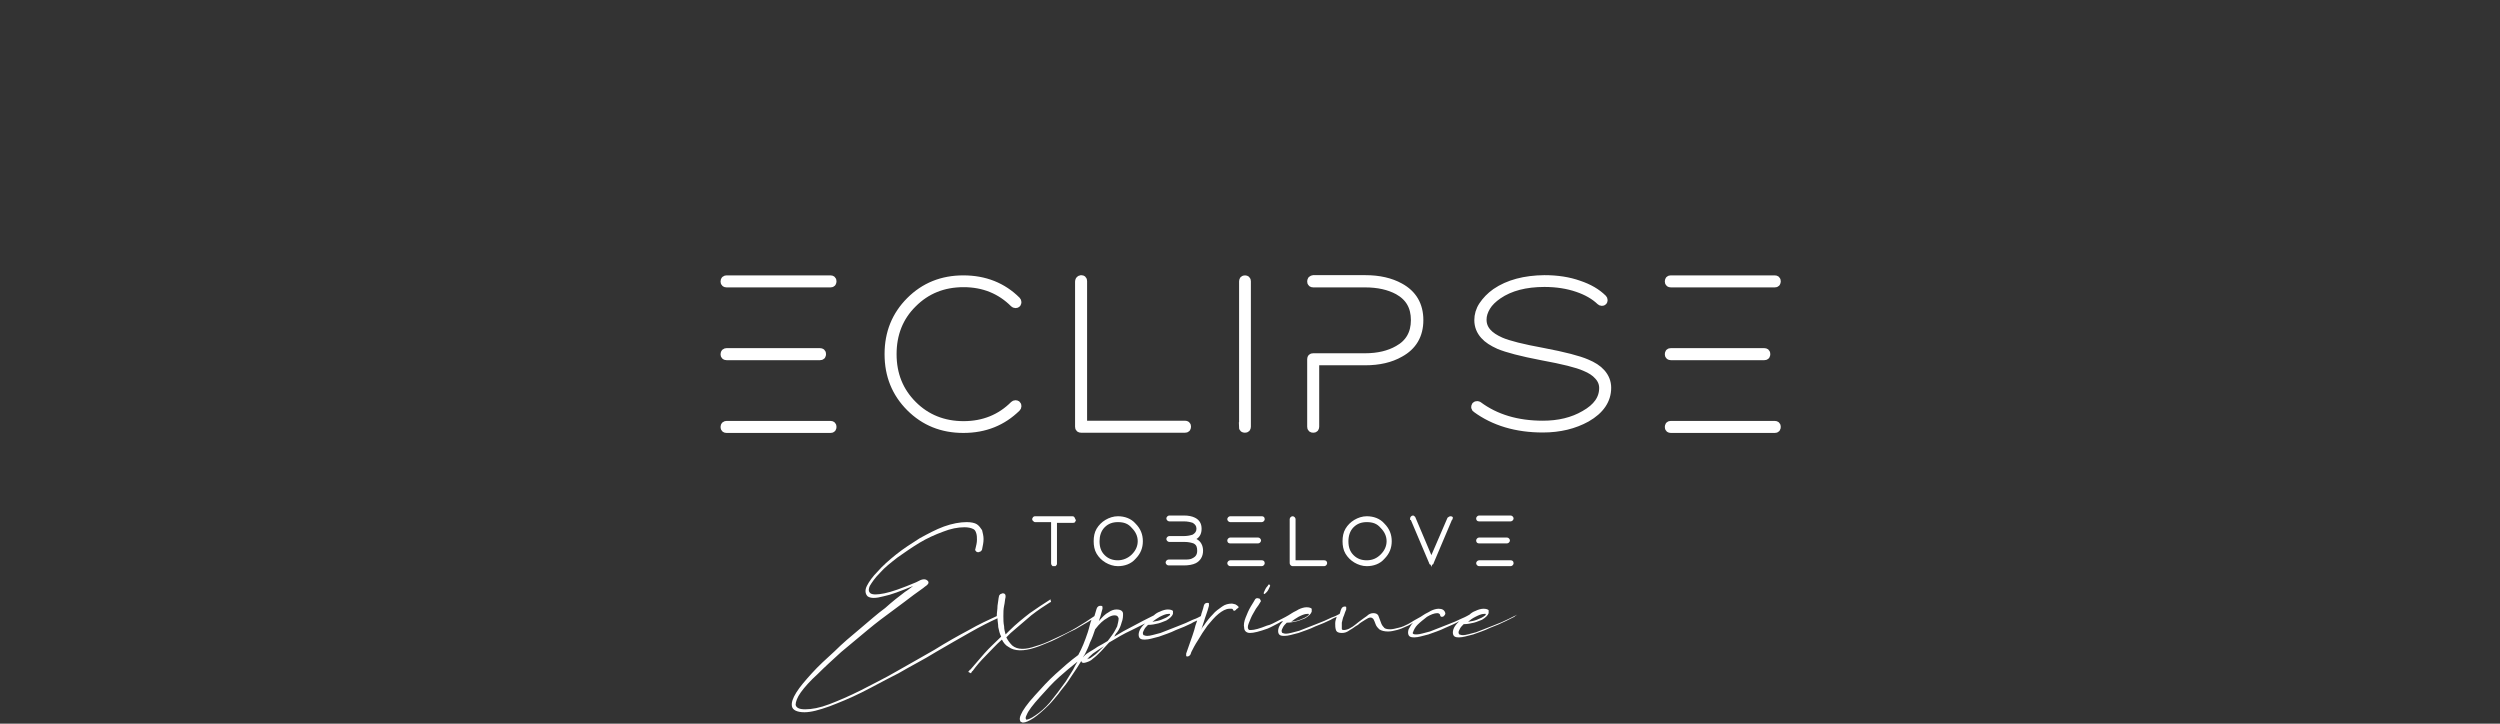 <?xml version="1.0" encoding="UTF-8"?> <svg xmlns="http://www.w3.org/2000/svg" width="760" height="220" viewBox="0 0 760 220" fill="none"><rect x="0" y="0" width="760" height="220" fill="#333333" stroke="none"/> <path d="M220.4 129.787C220.4 130.125 220.536 130.261 220.874 130.261H252.469C252.807 130.261 252.942 130.125 252.942 129.787C252.942 129.449 252.807 129.313 252.469 129.313H220.874C220.603 129.313 220.4 129.449 220.4 129.787ZM220.4 107.664C220.4 108.002 220.536 108.138 220.874 108.138H249.289C249.627 108.138 249.762 108.002 249.762 107.664C249.762 107.326 249.627 107.19 249.289 107.19H220.874C220.603 107.19 220.4 107.326 220.4 107.664ZM220.4 85.541C220.4 85.879 220.536 86.015 220.874 86.015H252.469C252.807 86.015 252.942 85.879 252.942 85.541C252.942 85.203 252.807 85.067 252.469 85.067H220.874C220.603 85.067 220.4 85.203 220.4 85.541Z" stroke="white" stroke-width="2.706" stroke-miterlimit="10"></path> <path d="M276.756 91.562C272.426 95.892 270.261 101.237 270.261 107.664C270.261 114.091 272.426 119.436 276.756 123.766C281.086 128.096 286.431 130.261 292.858 130.261C299.353 130.261 304.698 128.096 309.027 123.833C309.095 123.766 309.163 123.63 309.163 123.495C309.163 123.157 309.027 123.021 308.689 123.021C308.554 123.021 308.419 123.089 308.351 123.157C304.224 127.284 299.082 129.381 292.926 129.381C286.769 129.381 281.56 127.284 277.433 123.157C273.306 119.03 271.209 113.888 271.209 107.664C271.209 101.507 273.238 96.298 277.433 92.171C281.56 88.044 286.701 85.947 292.926 85.947C299.082 85.947 304.224 88.044 308.351 92.171C308.419 92.239 308.554 92.306 308.689 92.306C309.027 92.306 309.163 92.171 309.163 91.833C309.163 91.698 309.095 91.562 309.027 91.495C304.765 87.232 299.353 85.067 292.858 85.067C286.431 85.067 281.086 87.232 276.756 91.562Z" stroke="white" stroke-width="2.706" stroke-miterlimit="10"></path> <path d="M328.174 85.609V129.72C328.174 130.058 328.309 130.193 328.647 130.193H360.242C360.58 130.193 360.716 130.058 360.716 129.72C360.716 129.381 360.58 129.246 360.242 129.246H329.121V85.474C329.121 85.135 328.986 85 328.715 85C328.309 85.068 328.174 85.271 328.174 85.609Z" stroke="white" stroke-width="2.706" stroke-miterlimit="10"></path> <path d="M377.968 129.719C377.968 130.058 378.103 130.193 378.441 130.193C378.779 130.193 378.915 130.058 378.915 129.719V85.541C378.915 85.203 378.779 85.067 378.509 85.067C378.17 85.067 378.035 85.203 378.035 85.541V129.719H377.968Z" stroke="white" stroke-width="2.706" stroke-miterlimit="10"></path> <path d="M398.737 85.541C398.737 85.879 398.873 86.015 399.211 86.015H414.974C418.966 86.015 422.281 86.759 425.055 88.247C428.573 90.209 430.264 93.186 430.264 97.313C430.264 101.44 428.505 104.484 425.055 106.379C422.349 107.935 418.966 108.747 414.974 108.747H399.211C398.873 108.747 398.737 108.882 398.737 109.153V129.72C398.737 130.058 398.873 130.193 399.211 130.193C399.549 130.193 399.684 130.058 399.684 129.72V109.694H415.042C419.169 109.694 422.687 108.882 425.528 107.258C429.385 105.161 431.347 101.846 431.347 97.313C431.347 92.78 429.385 89.465 425.528 87.368C422.687 85.812 419.237 85 415.042 85H399.279C398.873 85.068 398.737 85.203 398.737 85.541Z" stroke="white" stroke-width="2.706" stroke-miterlimit="10"></path> <path d="M454.755 88.992C453.132 90.142 451.846 91.495 450.899 92.915C449.952 94.336 449.546 95.825 449.546 97.313C449.546 99.072 450.155 100.56 451.305 101.846C452.32 102.996 453.808 103.943 455.77 104.823C458.206 105.838 462.536 106.988 468.895 108.205C475.187 109.356 479.517 110.438 481.817 111.453C483.644 112.197 484.997 113.077 485.944 114.159C486.959 115.241 487.5 116.527 487.5 117.948C487.5 121.263 485.606 123.969 481.75 126.134C478.164 128.231 473.902 129.246 469.031 129.246C461.183 129.246 454.62 127.284 449.343 123.36C449.275 123.292 449.14 123.292 449.072 123.292C448.734 123.292 448.599 123.428 448.599 123.766C448.599 123.901 448.667 124.037 448.802 124.104C454.214 128.096 460.98 130.125 469.031 130.125C474.105 130.125 478.502 129.043 482.291 126.946C486.418 124.578 488.447 121.533 488.447 117.88C488.447 116.189 487.838 114.7 486.688 113.415C485.674 112.265 484.185 111.318 482.223 110.506C479.855 109.491 475.525 108.341 469.098 107.123C462.806 105.973 458.476 104.89 456.176 103.876C454.35 103.064 452.996 102.184 452.049 101.102C451.034 99.952 450.561 98.666 450.561 97.178C450.561 95.825 450.967 94.539 451.779 93.186C452.59 91.833 453.808 90.683 455.364 89.6C459.018 87.097 463.753 85.879 469.504 85.879C473.293 85.879 476.608 86.421 479.585 87.436C482.561 88.45 484.862 89.803 486.621 91.495C486.688 91.562 486.824 91.63 486.959 91.63C487.23 91.63 487.365 91.495 487.365 91.224C487.365 91.089 487.297 90.954 487.23 90.886C485.403 89.059 482.967 87.638 479.923 86.624C476.878 85.541 473.428 85 469.504 85C463.551 85.068 458.612 86.353 454.755 88.992Z" stroke="white" stroke-width="2.706" stroke-miterlimit="10"></path> <path d="M507.458 129.787C507.458 130.125 507.593 130.261 507.932 130.261H539.526C539.864 130.261 540 130.125 540 129.787C540 129.449 539.864 129.313 539.526 129.313H507.932C507.593 129.313 507.458 129.449 507.458 129.787ZM507.458 107.664C507.458 108.002 507.593 108.138 507.932 108.138H536.346C536.685 108.138 536.82 108.002 536.82 107.664C536.82 107.326 536.685 107.19 536.346 107.19H507.932C507.593 107.19 507.458 107.326 507.458 107.664ZM507.458 85.541C507.458 85.879 507.593 86.015 507.932 86.015H539.526C539.864 86.015 540 85.879 540 85.541C540 85.203 539.864 85.067 539.526 85.067H507.932C507.593 85.067 507.458 85.203 507.458 85.541Z" stroke="white" stroke-width="2.706" stroke-miterlimit="10"></path> <path d="M376.443 184.388C376.22 184.165 375.997 183.942 375.551 183.718C375.327 183.718 374.881 183.495 374.435 183.495C373.542 183.495 372.426 183.718 371.534 184.388C370.641 185.057 369.525 185.727 368.632 186.843C367.74 187.735 366.847 188.851 365.954 190.19C365.508 190.637 365.285 191.083 365.062 191.753L365.954 189.075C366.4 187.512 367.07 185.95 367.516 184.165C367.516 183.942 367.516 183.718 367.516 183.495C367.516 183.272 367.293 183.272 367.07 183.272C366.847 183.272 366.177 183.272 365.954 184.165C365.731 185.281 365.285 186.173 365.062 187.289C364.615 187.512 363.946 187.959 362.606 188.405C361.267 189.075 359.705 189.744 357.92 190.414C356.134 191.083 354.572 191.753 352.787 192.422C351.001 192.869 349.662 193.315 348.77 193.315C348.1 193.315 347.877 193.092 347.654 193.092C347.654 193.092 347.431 192.869 347.431 192.422C347.431 192.199 347.654 191.753 347.877 191.306C348.1 190.86 348.546 190.414 348.993 189.967C350.109 189.967 351.224 189.744 352.117 189.521C353.01 189.298 353.903 188.851 354.572 188.628C355.688 187.959 356.358 187.289 356.581 186.62C356.581 186.396 356.581 185.95 356.581 185.727C356.358 185.504 355.911 185.281 355.019 185.281C354.349 185.281 353.456 185.504 352.564 185.95C351.894 186.173 351.225 186.62 350.778 187.066C348.546 188.182 346.315 189.298 344.306 190.414C342.521 191.306 340.512 192.422 338.727 193.538C338.95 193.092 339.173 192.645 339.619 192.199C340.289 191.306 340.735 190.19 340.958 189.298C341.405 188.182 341.405 187.289 341.405 186.62C341.405 185.95 340.959 185.281 339.396 185.281C338.727 185.281 337.834 185.504 336.941 186.173C336.049 186.62 335.156 187.512 334.04 188.851C334.263 188.405 334.263 187.959 334.486 187.512C334.71 186.62 334.933 185.95 335.156 185.057C335.156 184.611 335.156 184.388 335.156 184.388C334.933 184.165 334.933 184.165 334.486 184.165C334.04 184.165 333.594 184.388 333.371 185.057C333.147 185.727 332.924 186.62 332.701 187.289C331.139 188.405 329.353 189.521 327.122 190.86C324.89 192.199 322.435 193.315 319.98 194.431C318.195 195.323 316.409 195.993 314.847 196.439C311.722 197.555 309.268 197.555 307.705 196.216C307.036 195.547 306.366 194.654 305.92 193.761L307.259 192.422C309.268 190.637 311.499 188.851 313.508 187.066C315.516 185.504 317.525 184.165 319.31 183.049H319.534L319.31 182.156L319.087 182.379C317.302 183.495 315.293 184.834 313.061 186.396C311.053 187.959 308.821 189.744 306.813 191.753L305.697 192.869C305.473 191.976 305.25 191.306 305.25 190.414C305.027 189.298 305.027 188.405 305.027 187.289C305.027 186.173 305.027 185.281 305.25 184.165C305.473 183.272 305.473 182.379 305.697 181.487C305.697 181.04 305.697 180.817 305.474 180.594C305.25 180.371 305.027 180.371 304.804 180.371C304.581 180.371 304.358 180.594 304.134 180.594C303.911 180.817 303.688 181.04 303.688 181.263C303.465 182.156 303.465 183.049 303.242 184.165C303.242 185.281 303.019 186.173 303.019 187.289C300.564 188.405 297.662 189.744 294.538 191.529C291.19 193.315 287.619 195.323 284.049 197.555C280.478 199.564 276.684 201.796 272.667 204.027C268.873 206.259 265.079 208.044 261.731 209.83C258.16 211.615 255.036 212.954 252.134 214.07C249.233 215.186 246.778 215.632 244.77 215.632C242.984 215.632 242.092 215.186 241.868 214.293C241.868 213.401 242.315 212.062 243.431 210.499C244.547 208.937 246.332 206.929 248.564 204.92C250.795 202.688 253.027 200.68 255.705 198.225C258.383 195.993 261.062 193.761 263.74 191.529C266.418 189.298 269.096 187.289 271.551 185.504C274.006 183.718 276.014 182.156 277.8 180.817C279.585 179.478 280.701 178.808 281.147 178.362C281.817 177.916 282.04 177.693 282.263 177.246C282.263 177.023 282.263 176.8 282.04 176.577C281.594 176.13 280.924 175.907 279.808 176.354L278.469 177.023C274.229 178.808 271.104 179.924 268.873 180.371C266.641 180.817 265.302 180.817 264.632 180.371C264.409 180.148 263.74 179.701 264.409 178.139C265.079 177.023 265.971 175.684 267.534 174.122C268.873 172.56 270.881 170.997 272.89 169.435C275.122 167.873 277.353 166.311 279.585 164.972C281.817 163.632 284.272 162.517 286.727 161.624C288.958 160.731 291.19 160.285 293.199 160.285C294.315 160.285 295.207 160.508 295.654 160.731C296.323 160.954 296.546 161.401 296.77 162.07C296.993 162.74 296.993 163.409 296.993 164.079C296.993 164.972 296.77 165.864 296.547 166.757C296.323 167.203 296.546 167.427 296.77 167.65C296.993 167.873 297.216 167.873 297.439 167.873C297.662 167.873 297.886 167.65 298.109 167.65C298.332 167.427 298.555 167.203 298.555 166.98C298.778 165.864 299.001 164.972 299.001 163.856C299.001 162.963 298.778 162.07 298.555 161.178C298.109 160.508 297.662 159.839 296.993 159.392C296.323 158.946 295.207 158.723 293.868 158.723C291.86 158.723 289.405 159.169 286.95 160.062C284.495 160.954 282.04 162.293 279.585 163.633C277.13 165.195 274.675 166.757 272.444 168.542C270.212 170.328 268.203 172.113 266.864 173.675C265.302 175.238 264.186 176.8 263.517 178.139C262.847 179.478 263.07 180.594 263.74 181.263C264.632 181.933 266.195 181.933 268.65 181.263C270.881 180.817 273.783 179.701 277.577 178.139C276.907 178.585 276.237 179.255 275.122 179.924C273.336 181.263 271.328 182.826 269.096 184.834C266.641 186.62 264.186 188.851 261.508 191.083C258.83 193.315 256.152 195.547 253.697 198.002C251.242 200.233 248.787 202.465 246.778 204.697C244.77 206.929 243.207 208.714 242.092 210.499C240.976 212.285 240.529 213.624 240.753 214.74C240.976 215.856 242.315 216.525 244.547 216.525C246.555 216.525 249.01 215.856 252.134 214.74C255.036 213.624 258.383 212.285 261.954 210.499C265.525 208.714 269.096 206.705 273.113 204.697C276.907 202.465 280.924 200.457 284.495 198.225C288.289 195.993 291.86 193.984 294.984 192.199C298.109 190.414 300.787 189.075 303.242 187.959C303.242 188.851 303.465 189.744 303.465 190.637C303.688 191.753 303.911 192.645 304.358 193.538C302.572 195.323 300.787 196.886 299.225 198.671C297.662 200.457 296.323 202.019 294.984 203.581C294.761 203.581 294.761 203.804 294.538 204.027L294.315 204.25L295.207 204.697V204.474C295.207 204.474 295.431 204.474 295.431 204.25C295.431 204.25 295.431 204.027 295.654 204.027C296.77 202.465 298.109 200.903 299.671 199.341C301.233 197.778 302.795 195.993 304.581 194.431C305.027 195.323 305.697 196.216 306.589 196.663C308.375 198.002 311.276 198.002 314.624 196.886C316.186 196.439 317.971 195.547 319.757 194.877C322.212 193.761 324.443 192.422 326.898 191.306C328.684 190.19 330.469 189.298 331.808 188.405C331.362 189.521 331.139 190.86 330.692 192.199C329.8 194.877 328.907 197.109 327.791 199.117C325.336 200.903 323.104 202.911 320.873 204.92C318.641 206.929 316.632 209.16 314.624 211.392C312.169 214.07 310.83 216.079 310.383 217.195C309.937 218.087 309.937 218.757 310.16 219.203C310.16 219.426 310.383 219.426 310.83 219.65C310.83 219.65 310.83 219.65 311.053 219.65C311.722 219.65 312.838 219.203 314.177 218.311C315.516 217.418 317.302 215.856 318.864 214.293C319.757 213.401 320.649 212.285 321.765 210.946C322.658 209.607 323.774 208.491 324.667 207.152C325.559 205.813 326.452 204.474 327.345 203.135C328.237 201.796 328.907 200.68 329.353 199.564L329.8 198.894C330.246 198.002 330.916 196.663 331.362 195.323C332.031 193.984 332.478 192.645 332.924 191.306C334.263 189.521 335.602 188.405 336.495 187.959C337.388 187.289 338.28 187.066 338.727 187.066C339.843 187.066 339.843 187.512 340.066 187.959C340.066 188.628 339.843 189.521 339.619 190.414C339.173 191.306 338.727 192.199 338.057 193.092C337.388 193.984 336.941 194.654 336.718 194.877C335.602 195.547 334.486 196.216 333.594 196.663C332.701 197.332 331.808 197.778 331.139 198.225C330.023 198.894 329.353 199.564 329.13 200.01C328.907 200.233 328.461 200.903 328.907 201.349C329.13 201.572 329.576 201.572 330.246 201.349C330.916 201.126 331.585 200.903 332.255 200.233C333.147 199.564 333.817 198.894 334.71 198.002C335.602 197.109 336.272 196.216 337.165 195.323C339.396 193.984 341.628 192.645 344.083 191.529C345.422 190.86 346.761 190.19 348.1 189.521C347.877 189.744 347.877 189.744 347.654 189.967C346.984 190.637 346.538 191.306 346.315 191.976C346.092 192.645 346.092 193.315 346.315 193.761C346.538 194.208 346.984 194.431 347.877 194.431H348.1C349.216 194.431 350.555 193.984 352.34 193.538C354.126 192.869 355.688 192.422 357.473 191.529C359.259 190.86 360.821 190.19 362.16 189.521C362.83 189.075 363.499 188.851 363.946 188.628C363.499 189.744 363.276 190.637 363.053 191.529C362.383 193.761 361.491 195.993 360.598 198.671C360.598 198.894 360.598 199.117 360.598 199.341C360.598 199.564 360.821 199.564 361.044 199.564C361.267 199.564 361.714 199.341 361.937 198.894L362.16 198.225C362.606 197.332 363.276 195.993 364.169 194.654C365.061 193.092 365.954 191.753 367.07 190.19C368.186 188.851 369.302 187.512 370.418 186.62C371.534 185.727 372.649 185.057 373.765 185.057C373.988 185.057 374.212 185.057 374.435 185.057C374.658 185.057 374.881 185.281 374.881 185.504C375.104 185.727 375.327 185.727 375.551 185.504C375.774 185.504 375.774 185.281 375.774 185.281C376.667 184.611 376.667 184.611 376.443 184.388ZM352.564 187.512C353.456 187.066 354.349 186.62 355.242 186.62C355.688 186.62 355.688 186.62 355.688 186.62V186.843C355.688 187.066 355.465 187.066 355.242 187.289C355.019 187.512 354.795 187.512 354.572 187.736C353.903 187.959 353.233 188.405 352.34 188.628C351.671 188.851 351.001 188.851 350.332 189.075C351.001 188.405 351.894 187.959 352.564 187.512ZM312.169 217.195C312.615 216.079 313.954 214.293 316.186 211.838C318.195 209.607 319.98 207.598 321.988 205.813C323.774 204.25 325.559 202.688 327.568 201.126C327.122 201.796 326.675 202.688 326.229 203.581C325.559 204.697 324.667 206.036 323.997 207.152C323.104 208.268 322.435 209.384 321.542 210.499C320.65 211.615 319.757 212.731 319.087 213.624C317.748 215.186 316.186 216.525 314.847 217.418C313.285 218.534 312.392 218.757 312.169 218.757C311.946 218.757 311.946 218.757 311.946 218.757C311.722 218.311 311.722 218.087 312.169 217.195ZM330.692 200.233C330.916 199.787 331.585 199.341 332.255 198.671C333.147 198.002 334.263 197.332 335.602 196.439C335.156 196.886 334.933 197.109 334.486 197.555C333.817 198.225 333.147 198.894 332.478 199.341C331.808 199.787 331.362 200.233 330.916 200.233C330.692 200.233 330.469 200.457 330.469 200.457C330.469 200.457 330.469 200.233 330.692 200.233Z" fill="white"></path> <path d="M384.254 180.594C384.477 180.594 384.7 180.37 384.923 180.147C385.146 179.924 385.37 179.701 385.593 179.255C386.039 178.362 386.262 177.916 386.039 177.916C386.039 177.916 386.039 177.692 385.816 177.692C385.593 177.692 385.593 177.692 385.37 178.139C385.147 178.362 384.923 178.585 384.7 179.031C384.254 179.924 384.031 180.37 384.254 180.594Z" fill="white"></path> <path d="M461.25 186.841C460.804 187.064 459.911 187.511 458.572 188.18C457.233 188.85 455.671 189.519 453.886 190.189C452.1 190.858 450.538 191.528 448.753 192.197C446.967 192.644 445.628 193.09 444.735 193.09C444.066 193.09 443.843 192.867 443.619 192.867C443.619 192.867 443.396 192.644 443.396 192.197C443.396 191.974 443.619 191.528 443.843 191.082C444.066 190.635 444.512 190.189 444.959 189.742C446.074 189.742 447.19 189.519 448.083 189.296C448.976 189.073 449.868 188.627 450.538 188.403C451.654 187.734 452.323 187.064 452.546 186.395C452.546 186.172 452.546 185.725 452.546 185.502C452.323 185.279 451.877 185.056 450.984 185.056C450.315 185.056 449.422 185.279 448.529 185.725C447.86 185.948 447.19 186.395 446.744 186.841C446.298 187.064 445.628 187.511 444.512 187.957C443.173 188.627 441.611 189.296 439.825 189.966C438.04 190.635 436.478 191.305 434.692 191.974C432.907 192.421 431.568 192.867 430.675 192.867C430.229 192.867 429.783 192.867 429.559 192.644C429.559 192.644 429.336 192.421 429.559 192.197C429.783 191.528 430.229 190.635 430.898 189.966C431.791 189.073 432.684 188.403 433.8 187.511C434.916 186.841 436.031 186.395 436.924 186.395C437.594 186.395 437.817 186.841 437.817 187.064C437.817 187.288 438.04 187.511 438.263 187.511C438.486 187.511 438.71 187.511 438.933 187.288C439.379 186.841 439.379 186.618 439.379 186.395C439.156 185.502 438.486 185.056 437.37 185.056C436.701 185.056 435.808 185.279 434.916 185.725C434.246 186.172 433.576 186.395 432.907 186.841C432.237 187.288 431.568 187.734 430.675 188.18C429.783 188.627 428.89 189.296 427.997 189.742C427.104 190.189 426.212 190.635 425.096 190.858C424.203 191.082 423.31 191.305 422.641 191.305C421.525 191.305 420.855 191.081 420.632 190.635C420.186 190.189 419.963 189.742 419.74 189.073C419.516 188.403 419.293 187.957 419.07 187.288C418.847 186.618 418.177 186.395 417.508 186.395C416.838 186.395 416.169 186.618 415.499 187.288C414.83 187.734 413.937 188.403 413.044 189.073C412.152 189.742 411.482 190.412 410.589 190.858C409.92 191.305 409.027 191.528 408.581 191.528C407.911 191.528 407.911 191.305 407.911 191.082C407.911 190.635 407.911 189.966 407.911 189.296C408.134 188.627 408.135 187.957 408.581 187.064C408.804 186.395 409.027 185.725 409.25 185.279C409.25 185.056 409.25 184.833 409.25 184.609C409.25 184.386 409.027 184.386 408.804 184.386C408.358 184.386 407.911 184.609 407.688 185.279C407.465 185.725 407.465 186.172 407.242 186.618C406.795 186.841 406.126 187.288 404.787 187.734C403.448 188.403 401.886 189.073 400.1 189.742C398.315 190.412 396.752 191.081 394.967 191.751C393.182 192.197 391.843 192.644 390.95 192.644C390.28 192.644 390.057 192.421 389.834 192.421C389.834 192.421 389.611 192.197 389.611 191.751C389.611 191.528 389.834 191.081 390.057 190.635C390.28 190.189 390.727 189.742 391.173 189.296C392.289 189.296 393.405 189.073 394.298 188.85C395.19 188.627 396.083 188.18 396.752 187.957C397.868 187.288 398.538 186.618 398.761 185.948C398.761 185.725 398.761 185.279 398.761 185.056C398.538 184.833 398.092 184.609 397.199 184.609C396.529 184.609 395.637 184.833 394.744 185.279C394.074 185.725 393.405 185.948 392.735 186.395C391.396 187.288 390.057 187.957 388.718 188.627C387.379 189.296 386.263 189.966 385.147 190.189C382.916 191.082 381.353 191.528 380.238 191.528C379.791 191.528 379.568 191.528 379.568 191.305C379.345 191.082 379.345 190.858 379.345 190.635C379.345 189.966 379.791 189.073 380.238 187.957C380.684 186.841 381.353 185.948 381.8 185.056C382.469 184.163 382.916 183.494 383.139 183.047C383.362 182.824 383.362 182.601 383.139 182.378C383.139 182.154 382.916 181.931 382.692 181.931C382.023 181.708 381.8 181.931 381.577 182.154C381.353 182.601 380.907 183.27 380.238 184.386C379.568 185.502 379.122 186.618 378.675 187.734C378.229 188.85 378.006 189.966 378.229 190.858C378.229 191.528 378.675 192.421 380.014 192.421C381.13 192.421 382.916 191.974 385.371 191.082C386.486 190.635 387.602 189.966 388.941 189.296C389.164 189.073 389.611 188.85 390.057 188.85C389.388 189.519 388.941 190.189 388.718 190.858C388.495 191.528 388.495 192.197 388.718 192.644C388.941 193.09 389.388 193.313 390.28 193.313H390.504C391.619 193.313 392.959 192.867 394.744 192.421C396.529 191.751 398.092 191.305 399.877 190.412C401.662 189.742 403.225 189.073 404.564 188.403C405.233 187.957 405.903 187.734 406.349 187.511C406.126 188.18 405.903 188.85 405.903 189.519C405.903 190.189 405.903 190.858 406.126 191.528C406.349 192.197 407.019 192.421 407.911 192.421C408.804 192.421 409.474 192.197 410.366 191.528C411.259 191.082 411.928 190.412 412.821 189.966C413.491 189.296 414.383 188.85 415.053 188.403C415.722 187.957 416.169 187.734 416.615 187.734C417.062 187.734 417.285 187.957 417.508 188.18C417.731 188.627 417.954 189.073 418.177 189.742C418.401 190.412 418.847 190.858 419.293 191.305C419.963 191.751 420.856 191.974 421.971 191.974C422.864 191.974 423.757 191.751 424.649 191.528C425.542 191.305 426.658 190.858 427.551 190.412C428.22 190.189 428.89 189.742 429.559 189.296C428.89 189.966 428.667 190.635 428.22 191.305C427.997 191.974 427.997 192.644 428.22 193.09C428.444 193.536 428.89 193.76 429.783 193.76H430.006C431.122 193.76 432.461 193.313 434.246 192.867C436.032 192.197 437.594 191.751 439.379 190.858C440.941 190.189 442.503 189.519 443.619 188.85C443.396 189.073 443.396 189.073 443.173 189.296C442.504 189.966 442.057 190.635 441.834 191.305C441.611 191.974 441.611 192.644 441.834 193.09C442.057 193.536 442.504 193.76 443.396 193.76H443.619C444.735 193.76 446.074 193.313 447.86 192.867C449.645 192.197 451.207 191.751 452.993 190.858C454.778 190.189 456.34 189.519 457.68 188.85C459.019 188.18 459.911 187.734 460.358 187.511L460.581 187.288L461.25 186.841ZM448.529 187.511C449.422 187.064 450.315 186.618 451.207 186.618C451.654 186.618 451.654 186.618 451.654 186.618V186.841C451.654 187.064 451.431 187.064 451.207 187.288C450.984 187.511 450.761 187.511 450.538 187.734C449.868 187.957 449.199 188.403 448.306 188.627C447.637 188.85 446.967 188.85 446.298 189.073C446.967 188.403 447.637 187.957 448.529 187.511ZM394.744 187.511C395.637 187.064 396.529 186.618 397.422 186.618C397.868 186.618 397.868 186.618 397.868 186.618V186.841C397.868 187.064 397.645 187.064 397.422 187.288C397.199 187.511 396.976 187.511 396.752 187.734C396.083 187.957 395.413 188.403 394.521 188.627C393.851 188.85 393.182 188.85 392.512 189.073C393.182 188.403 394.074 187.957 394.744 187.511Z" fill="white"></path> <path d="M326.005 156.938H314.623C314.4 156.938 313.954 157.162 313.954 157.385C313.73 157.608 313.73 158.054 313.954 158.278C314.177 158.501 314.4 158.724 314.623 158.724H319.533V171.222C319.533 171.668 319.756 171.891 319.979 172.114C320.202 172.114 320.202 172.114 320.426 172.114C320.649 172.114 320.649 172.114 320.872 172.114C321.095 171.891 321.318 171.668 321.318 171.445V158.947H326.228C326.675 158.947 326.898 158.724 326.898 158.501C327.121 158.278 327.121 158.054 326.898 157.831C326.675 157.162 326.451 156.938 326.005 156.938Z" fill="white"></path> <path d="M339.841 156.938C338.502 156.938 337.163 157.385 336.047 158.054C334.932 158.724 334.039 159.617 333.369 160.732C332.7 161.848 332.477 163.187 332.477 164.526C332.477 165.865 332.7 167.205 333.369 168.32C334.039 169.436 334.932 170.329 336.047 170.999C337.163 171.668 338.502 172.114 339.841 172.114C341.85 172.114 343.859 171.445 345.198 169.883C346.76 168.32 347.429 166.535 347.429 164.526C347.429 162.518 346.76 160.732 345.198 159.17C343.859 157.608 341.85 156.938 339.841 156.938ZM339.841 170.329C338.279 170.329 336.94 169.883 335.824 168.767C334.708 167.651 334.262 166.312 334.262 164.526C334.262 162.964 334.708 161.402 335.824 160.286C336.94 159.17 338.279 158.724 339.841 158.724C341.627 158.724 342.966 159.17 344.082 160.509C345.198 161.625 345.867 162.964 345.867 164.526C345.867 166.089 345.198 167.428 344.082 168.544C342.966 169.659 341.404 170.329 339.841 170.329Z" fill="white"></path> <path d="M363.722 163.856C364.838 163.187 365.284 162.071 365.284 160.732C365.284 159.17 364.615 158.054 363.276 157.384C362.383 156.938 361.267 156.715 359.928 156.715H355.465C355.018 156.715 354.572 157.161 354.572 157.608C354.572 158.054 355.018 158.5 355.465 158.5H359.928C361.044 158.5 361.937 158.723 362.606 158.947C363.276 159.393 363.722 159.839 363.722 160.732C363.722 161.625 363.276 162.071 362.606 162.517C361.937 162.741 361.044 162.964 359.928 162.964H355.465C355.018 162.964 354.572 163.41 354.572 163.856C354.572 164.303 355.018 164.749 355.465 164.749H360.151C361.267 164.749 362.16 164.972 362.829 165.196C363.722 165.642 363.945 166.311 363.945 167.427C363.945 168.543 363.499 169.213 362.606 169.659C361.937 170.105 361.044 170.105 359.928 170.105H355.241C354.795 170.105 354.349 170.552 354.349 170.998C354.349 171.444 354.795 171.891 355.241 171.891H359.928C361.267 171.891 362.606 171.668 363.499 171.221C364.838 170.552 365.731 169.213 365.731 167.427C365.731 165.865 365.061 164.526 363.722 163.856Z" fill="white"></path> <path d="M383.584 170.328H373.987C373.541 170.328 373.094 170.774 373.094 171.221C373.094 171.667 373.541 172.114 373.987 172.114H383.584C384.03 172.114 384.476 171.667 384.476 171.221C384.476 170.551 384.03 170.328 383.584 170.328Z" fill="white"></path> <path d="M373.987 165.196H382.468C382.914 165.196 383.361 164.749 383.361 164.303C383.361 163.857 382.914 163.41 382.468 163.41H373.987C373.541 163.41 373.094 163.857 373.094 164.303C373.094 164.972 373.541 165.196 373.987 165.196Z" fill="white"></path> <path d="M383.584 156.938H373.987C373.541 156.938 373.094 157.385 373.094 157.831C373.094 158.278 373.541 158.724 373.987 158.724H383.584C384.03 158.724 384.476 158.278 384.476 157.831C384.476 157.162 384.03 156.938 383.584 156.938Z" fill="white"></path> <path d="M402.555 170.329H393.851V157.831C393.851 157.385 393.405 156.938 392.958 156.938C392.512 156.938 392.066 157.385 392.066 157.831V171.222C392.066 171.668 392.512 172.114 392.958 172.114H402.555C403.001 172.114 403.448 171.668 403.448 171.222C403.448 170.552 403.001 170.329 402.555 170.329Z" fill="white"></path> <path d="M415.498 156.938C414.159 156.938 412.82 157.385 411.704 158.054C410.588 158.724 409.696 159.617 409.026 160.732C408.357 161.848 408.134 163.187 408.134 164.526C408.134 165.865 408.357 167.205 409.026 168.32C409.696 169.436 410.588 170.329 411.704 170.999C412.82 171.668 414.159 172.114 415.498 172.114C417.507 172.114 419.516 171.445 420.855 169.883C422.417 168.32 423.086 166.535 423.086 164.526C423.086 162.518 422.417 160.732 420.855 159.17C419.516 157.608 417.507 156.938 415.498 156.938ZM415.498 170.329C413.936 170.329 412.597 169.883 411.481 168.767C410.365 167.651 409.919 166.312 409.919 164.526C409.919 162.964 410.365 161.402 411.481 160.286C412.597 159.17 413.936 158.724 415.498 158.724C417.284 158.724 418.623 159.17 419.739 160.509C420.855 161.625 421.524 162.964 421.524 164.526C421.524 166.089 420.855 167.428 419.739 168.544C418.623 169.659 417.284 170.329 415.498 170.329Z" fill="white"></path> <path d="M440.94 156.938C440.717 156.938 440.271 157.161 440.047 157.384L435.138 168.766L430.228 157.161C430.004 156.938 429.781 156.715 429.558 156.715C429.112 156.715 428.666 157.161 428.666 157.608V158.054H428.889L434.468 171.221C434.468 171.444 434.691 171.668 434.914 171.668L435.138 172.337L435.361 171.668C435.584 171.668 435.807 171.444 435.807 171.221L441.386 158.054L441.61 157.831V157.608C441.833 157.161 441.387 156.938 440.94 156.938Z" fill="white"></path> <path d="M449.644 158.5H459.24C459.686 158.5 460.133 158.054 460.133 157.608C460.133 157.161 459.686 156.715 459.24 156.715H449.644C449.197 156.715 448.751 157.161 448.751 157.608C448.751 158.277 449.197 158.5 449.644 158.5Z" fill="white"></path> <path d="M459.24 170.328H449.644C449.197 170.328 448.751 170.774 448.751 171.221C448.751 171.667 449.197 172.114 449.644 172.114H459.24C459.686 172.114 460.133 171.667 460.133 171.221C460.133 170.551 459.686 170.328 459.24 170.328Z" fill="white"></path> <path d="M449.644 165.196H458.124C458.571 165.196 459.017 164.749 459.017 164.303C459.017 163.857 458.571 163.41 458.124 163.41H449.644C449.197 163.41 448.751 163.857 448.751 164.303C448.751 164.972 449.197 165.196 449.644 165.196Z" fill="white"></path> </svg> 